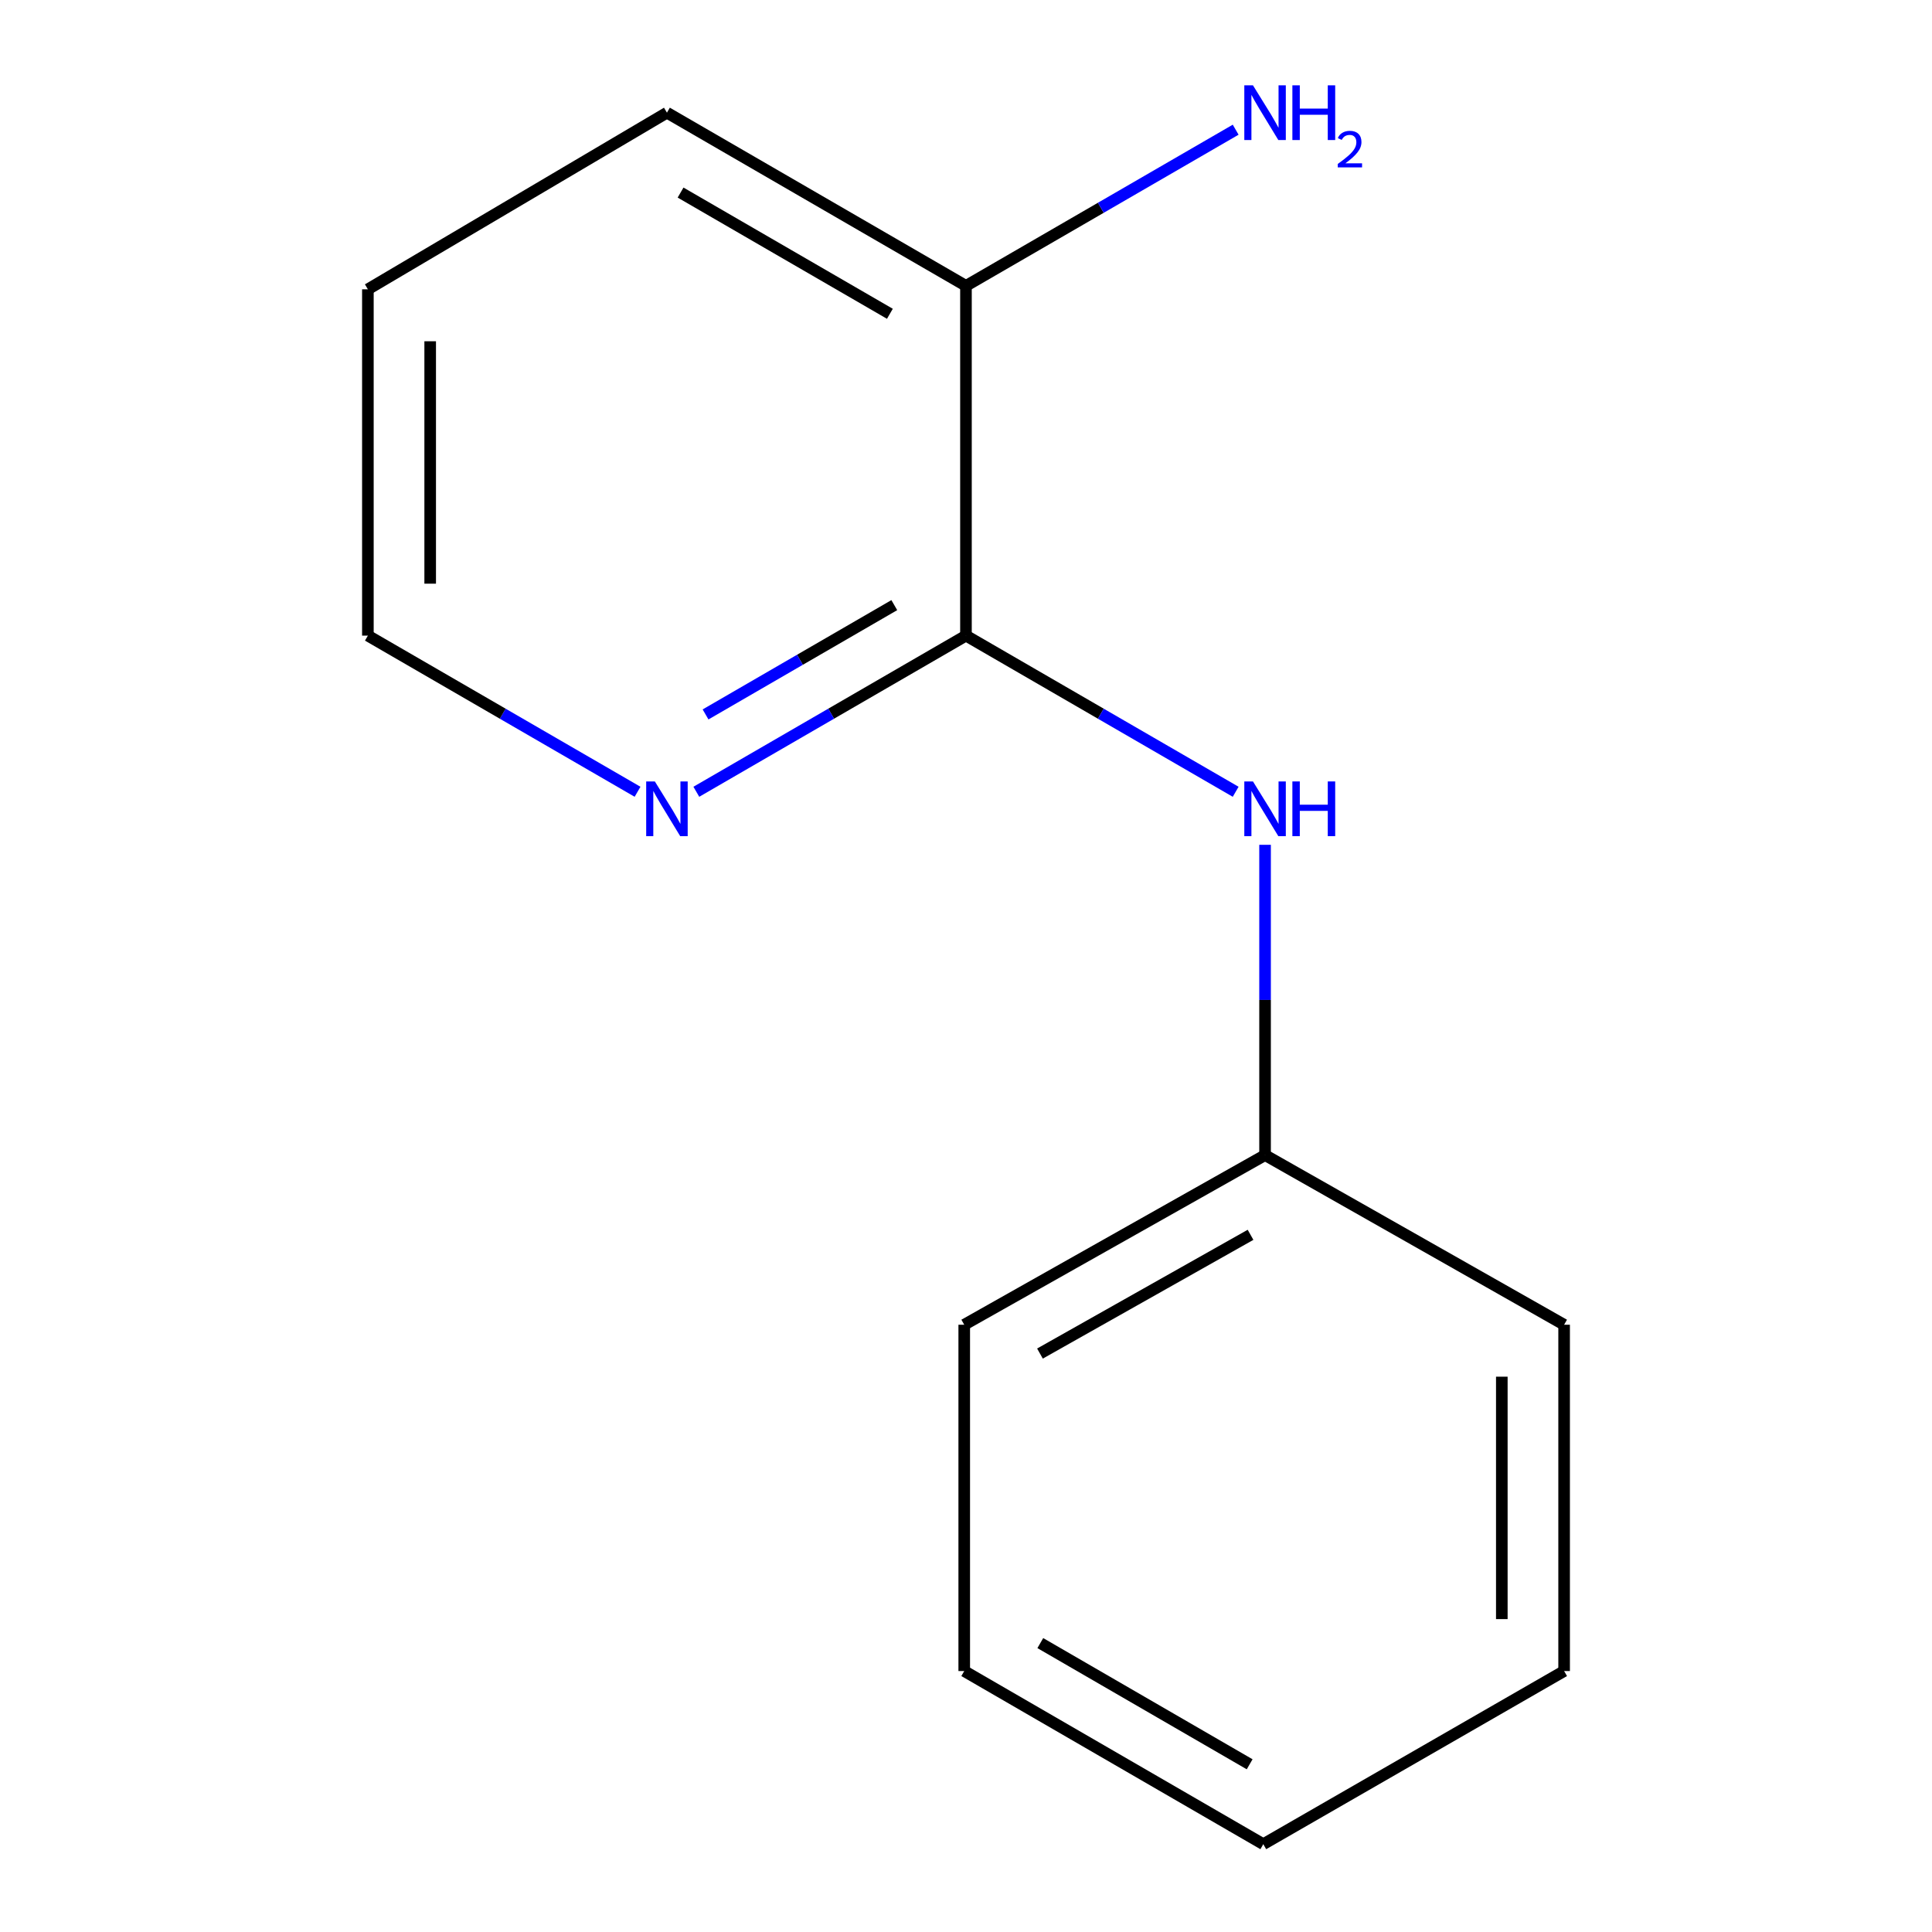 <?xml version='1.0' encoding='iso-8859-1'?>
<svg version='1.1' baseProfile='full'
              xmlns='http://www.w3.org/2000/svg'
                      xmlns:rdkit='http://www.rdkit.org/xml'
                      xmlns:xlink='http://www.w3.org/1999/xlink'
                  xml:space='preserve'
width='1000px' height='1000px' viewBox='0 0 1000 1000'>
<!-- END OF HEADER -->
<rect style='opacity:1.0;fill:#FFFFFF;stroke:none' width='1000' height='1000' x='0' y='0'> </rect>
<path class='bond-0' d='M 499.982,328.997 L 569.781,369.409' style='fill:none;fill-rule:evenodd;stroke:#000000;stroke-width:6px;stroke-linecap:butt;stroke-linejoin:miter;stroke-opacity:1' />
<path class='bond-0' d='M 569.781,369.409 L 639.58,409.822' style='fill:none;fill-rule:evenodd;stroke:#0000FF;stroke-width:6px;stroke-linecap:butt;stroke-linejoin:miter;stroke-opacity:1' />
<path class='bond-1' d='M 499.982,328.997 L 430.2,369.409' style='fill:none;fill-rule:evenodd;stroke:#000000;stroke-width:6px;stroke-linecap:butt;stroke-linejoin:miter;stroke-opacity:1' />
<path class='bond-1' d='M 430.2,369.409 L 360.419,409.82' style='fill:none;fill-rule:evenodd;stroke:#0000FF;stroke-width:6px;stroke-linecap:butt;stroke-linejoin:miter;stroke-opacity:1' />
<path class='bond-1' d='M 462.886,313.214 L 414.039,341.502' style='fill:none;fill-rule:evenodd;stroke:#000000;stroke-width:6px;stroke-linecap:butt;stroke-linejoin:miter;stroke-opacity:1' />
<path class='bond-1' d='M 414.039,341.502 L 365.192,369.79' style='fill:none;fill-rule:evenodd;stroke:#0000FF;stroke-width:6px;stroke-linecap:butt;stroke-linejoin:miter;stroke-opacity:1' />
<path class='bond-2' d='M 499.982,328.997 L 499.982,147.958' style='fill:none;fill-rule:evenodd;stroke:#000000;stroke-width:6px;stroke-linecap:butt;stroke-linejoin:miter;stroke-opacity:1' />
<path class='bond-3' d='M 654.793,437.271 L 654.793,517.574' style='fill:none;fill-rule:evenodd;stroke:#0000FF;stroke-width:6px;stroke-linecap:butt;stroke-linejoin:miter;stroke-opacity:1' />
<path class='bond-3' d='M 654.793,517.574 L 654.793,597.877' style='fill:none;fill-rule:evenodd;stroke:#000000;stroke-width:6px;stroke-linecap:butt;stroke-linejoin:miter;stroke-opacity:1' />
<path class='bond-5' d='M 329.996,409.821 L 260.205,369.409' style='fill:none;fill-rule:evenodd;stroke:#0000FF;stroke-width:6px;stroke-linecap:butt;stroke-linejoin:miter;stroke-opacity:1' />
<path class='bond-5' d='M 260.205,369.409 L 190.415,328.997' style='fill:none;fill-rule:evenodd;stroke:#000000;stroke-width:6px;stroke-linecap:butt;stroke-linejoin:miter;stroke-opacity:1' />
<path class='bond-4' d='M 499.982,147.958 L 569.781,107.545' style='fill:none;fill-rule:evenodd;stroke:#000000;stroke-width:6px;stroke-linecap:butt;stroke-linejoin:miter;stroke-opacity:1' />
<path class='bond-4' d='M 569.781,107.545 L 639.58,67.132' style='fill:none;fill-rule:evenodd;stroke:#0000FF;stroke-width:6px;stroke-linecap:butt;stroke-linejoin:miter;stroke-opacity:1' />
<path class='bond-6' d='M 499.982,147.958 L 345.207,58.325' style='fill:none;fill-rule:evenodd;stroke:#000000;stroke-width:6px;stroke-linecap:butt;stroke-linejoin:miter;stroke-opacity:1' />
<path class='bond-6' d='M 460.605,162.419 L 352.262,99.676' style='fill:none;fill-rule:evenodd;stroke:#000000;stroke-width:6px;stroke-linecap:butt;stroke-linejoin:miter;stroke-opacity:1' />
<path class='bond-7' d='M 654.793,597.877 L 499.086,685.683' style='fill:none;fill-rule:evenodd;stroke:#000000;stroke-width:6px;stroke-linecap:butt;stroke-linejoin:miter;stroke-opacity:1' />
<path class='bond-7' d='M 647.277,639.138 L 538.283,700.602' style='fill:none;fill-rule:evenodd;stroke:#000000;stroke-width:6px;stroke-linecap:butt;stroke-linejoin:miter;stroke-opacity:1' />
<path class='bond-8' d='M 654.793,597.877 L 809.585,685.683' style='fill:none;fill-rule:evenodd;stroke:#000000;stroke-width:6px;stroke-linecap:butt;stroke-linejoin:miter;stroke-opacity:1' />
<path class='bond-13' d='M 190.415,328.997 L 190.415,149.749' style='fill:none;fill-rule:evenodd;stroke:#000000;stroke-width:6px;stroke-linecap:butt;stroke-linejoin:miter;stroke-opacity:1' />
<path class='bond-13' d='M 222.663,302.11 L 222.663,176.636' style='fill:none;fill-rule:evenodd;stroke:#000000;stroke-width:6px;stroke-linecap:butt;stroke-linejoin:miter;stroke-opacity:1' />
<path class='bond-9' d='M 345.207,58.325 L 190.415,149.749' style='fill:none;fill-rule:evenodd;stroke:#000000;stroke-width:6px;stroke-linecap:butt;stroke-linejoin:miter;stroke-opacity:1' />
<path class='bond-11' d='M 499.086,685.683 L 499.086,864.931' style='fill:none;fill-rule:evenodd;stroke:#000000;stroke-width:6px;stroke-linecap:butt;stroke-linejoin:miter;stroke-opacity:1' />
<path class='bond-10' d='M 809.585,685.683 L 809.585,864.931' style='fill:none;fill-rule:evenodd;stroke:#000000;stroke-width:6px;stroke-linecap:butt;stroke-linejoin:miter;stroke-opacity:1' />
<path class='bond-10' d='M 777.337,712.57 L 777.337,838.043' style='fill:none;fill-rule:evenodd;stroke:#000000;stroke-width:6px;stroke-linecap:butt;stroke-linejoin:miter;stroke-opacity:1' />
<path class='bond-12' d='M 809.585,864.931 L 653.879,954.545' style='fill:none;fill-rule:evenodd;stroke:#000000;stroke-width:6px;stroke-linecap:butt;stroke-linejoin:miter;stroke-opacity:1' />
<path class='bond-14' d='M 499.086,864.931 L 653.879,954.545' style='fill:none;fill-rule:evenodd;stroke:#000000;stroke-width:6px;stroke-linecap:butt;stroke-linejoin:miter;stroke-opacity:1' />
<path class='bond-14' d='M 538.463,850.464 L 646.817,913.194' style='fill:none;fill-rule:evenodd;stroke:#000000;stroke-width:6px;stroke-linecap:butt;stroke-linejoin:miter;stroke-opacity:1' />
<path  class='atom-1' d='M 648.533 404.47
L 657.813 419.47
Q 658.733 420.95, 660.213 423.63
Q 661.693 426.31, 661.773 426.47
L 661.773 404.47
L 665.533 404.47
L 665.533 432.79
L 661.653 432.79
L 651.693 416.39
Q 650.533 414.47, 649.293 412.27
Q 648.093 410.07, 647.733 409.39
L 647.733 432.79
L 644.053 432.79
L 644.053 404.47
L 648.533 404.47
' fill='#0000FF'/>
<path  class='atom-1' d='M 668.933 404.47
L 672.773 404.47
L 672.773 416.51
L 687.253 416.51
L 687.253 404.47
L 691.093 404.47
L 691.093 432.79
L 687.253 432.79
L 687.253 419.71
L 672.773 419.71
L 672.773 432.79
L 668.933 432.79
L 668.933 404.47
' fill='#0000FF'/>
<path  class='atom-2' d='M 338.947 404.47
L 348.227 419.47
Q 349.147 420.95, 350.627 423.63
Q 352.107 426.31, 352.187 426.47
L 352.187 404.47
L 355.947 404.47
L 355.947 432.79
L 352.067 432.79
L 342.107 416.39
Q 340.947 414.47, 339.707 412.27
Q 338.507 410.07, 338.147 409.39
L 338.147 432.79
L 334.467 432.79
L 334.467 404.47
L 338.947 404.47
' fill='#0000FF'/>
<path  class='atom-5' d='M 648.533 44.165
L 657.813 59.165
Q 658.733 60.645, 660.213 63.325
Q 661.693 66.005, 661.773 66.165
L 661.773 44.165
L 665.533 44.165
L 665.533 72.485
L 661.653 72.485
L 651.693 56.085
Q 650.533 54.165, 649.293 51.965
Q 648.093 49.765, 647.733 49.085
L 647.733 72.485
L 644.053 72.485
L 644.053 44.165
L 648.533 44.165
' fill='#0000FF'/>
<path  class='atom-5' d='M 668.933 44.165
L 672.773 44.165
L 672.773 56.205
L 687.253 56.205
L 687.253 44.165
L 691.093 44.165
L 691.093 72.485
L 687.253 72.485
L 687.253 59.405
L 672.773 59.405
L 672.773 72.485
L 668.933 72.485
L 668.933 44.165
' fill='#0000FF'/>
<path  class='atom-5' d='M 692.465 71.491
Q 693.152 69.722, 694.789 68.746
Q 696.425 67.742, 698.696 67.742
Q 701.521 67.742, 703.105 69.273
Q 704.689 70.805, 704.689 73.524
Q 704.689 76.296, 702.629 78.883
Q 700.597 81.47, 696.373 84.533
L 705.005 84.533
L 705.005 86.645
L 692.413 86.645
L 692.413 84.876
Q 695.897 82.394, 697.957 80.546
Q 700.042 78.698, 701.045 77.035
Q 702.049 75.372, 702.049 73.656
Q 702.049 71.861, 701.151 70.858
Q 700.253 69.854, 698.696 69.854
Q 697.191 69.854, 696.188 70.462
Q 695.185 71.069, 694.472 72.415
L 692.465 71.491
' fill='#0000FF'/>
</svg>
